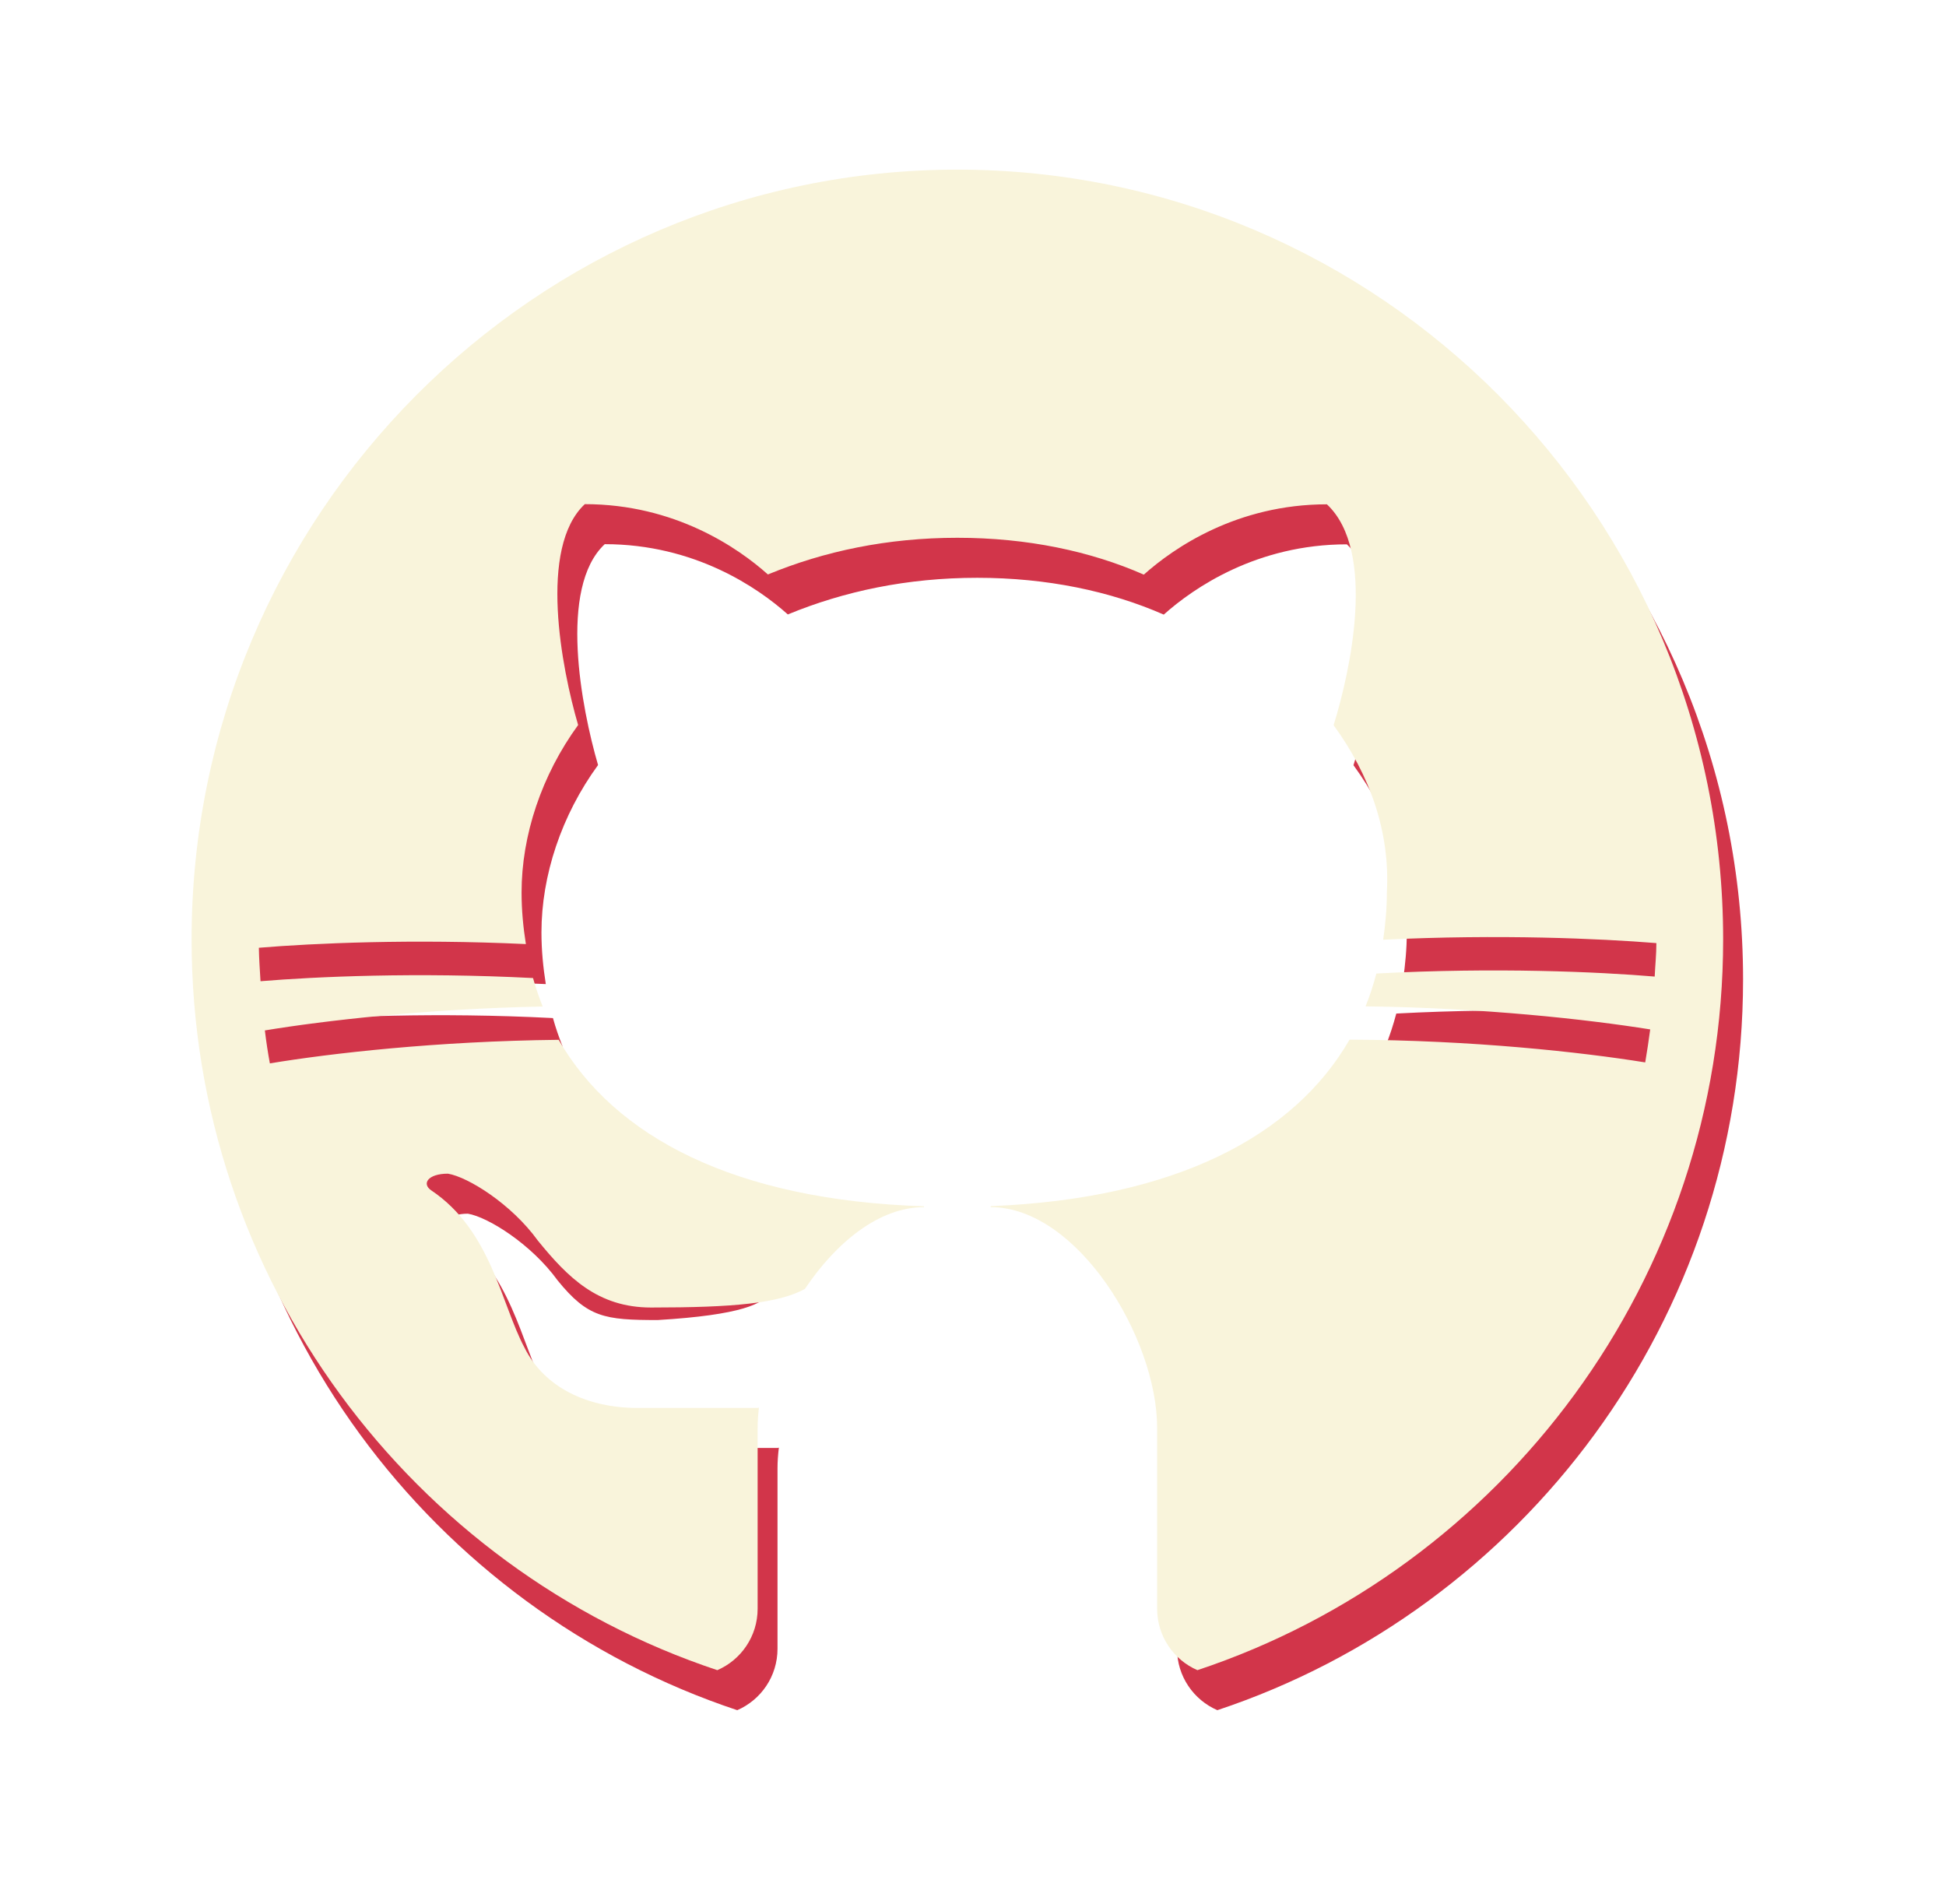 <svg width="46" height="45" viewBox="0 0 46 45" fill="none" xmlns="http://www.w3.org/2000/svg">
<g filter="url(#filter0_d_7_1571)">
<path d="M17.427 36.548C17.986 36.306 18.379 35.749 18.379 35.096V30.824C18.379 30.67 18.391 30.508 18.411 30.342C18.399 30.346 18.391 30.346 18.379 30.35C18.379 30.35 16.018 30.35 15.546 30.35C14.365 30.35 13.342 29.875 12.87 28.926C12.319 27.897 12.083 26.157 10.666 25.207C10.43 25.049 10.588 24.812 11.06 24.812C11.532 24.891 12.555 25.524 13.185 26.394C13.893 27.264 14.287 27.326 15.546 27.326C19.497 27.09 17.75 26.247 18.379 25.907C19.115 24.808 18.434 25.579 19.497 25.579L18.379 25.154C13.917 25.012 15.003 23.95 13.677 21.648C10.792 21.679 8.282 21.968 6.849 22.205C6.802 21.948 6.763 21.687 6.731 21.426C8.144 21.193 10.544 20.916 13.299 20.86C13.213 20.643 13.134 20.417 13.071 20.188C10.308 20.046 7.924 20.156 6.629 20.263C6.613 20.002 6.594 19.737 6.59 19.472C7.888 19.365 10.206 19.258 12.902 19.385C12.839 18.989 12.799 18.586 12.799 18.163C12.799 16.818 13.271 15.394 14.137 14.207C13.744 12.862 13.193 10.014 14.295 8.986C16.419 8.986 17.915 10.014 18.623 10.647C19.953 10.098 21.448 9.781 23.101 9.781C24.754 9.781 26.249 10.098 27.509 10.651C28.217 10.018 29.712 8.99 31.837 8.99C33.018 10.098 32.388 12.945 31.994 14.211C32.86 15.398 33.332 16.743 33.254 18.167C33.254 18.55 33.218 18.918 33.167 19.282C35.922 19.148 38.302 19.255 39.625 19.361C39.625 19.626 39.597 19.887 39.585 20.152C38.271 20.042 35.827 19.931 33.006 20.081C32.935 20.346 32.852 20.607 32.75 20.856C35.54 20.892 37.995 21.165 39.479 21.402C39.444 21.663 39.404 21.924 39.361 22.181C37.858 21.94 35.292 21.655 32.372 21.644C31.058 23.922 30.074 24.98 25.702 25.154H27.121C29.167 25.154 27.823 28.688 27.823 30.824V35.096C27.823 35.749 28.217 36.306 28.776 36.548C35.985 34.151 41.203 27.316 41.203 19.274C41.203 9.243 33.084 1.079 23.101 1.079C13.118 1.079 5 9.243 5 19.274C5 27.316 10.218 34.151 17.427 36.548Z" fill="#D2354A"/>
<path d="M16.956 35.602C17.515 35.361 17.909 34.803 17.909 34.15V29.878C17.909 29.724 17.92 29.562 17.94 29.396C17.928 29.4 17.92 29.4 17.909 29.404C17.909 29.404 15.547 29.404 15.075 29.404C13.895 29.404 12.872 28.929 12.399 27.98C11.848 26.951 11.612 25.211 10.196 24.262C9.96 24.103 10.117 23.866 10.589 23.866C11.062 23.945 12.085 24.578 12.714 25.448C13.422 26.319 14.131 27.03 15.39 27.03C17.346 27.03 18.396 26.932 19.026 26.591C19.762 25.492 20.781 24.657 21.843 24.657V24.637C17.381 24.495 14.532 23.004 13.206 20.702C10.322 20.733 7.811 21.022 6.379 21.259C6.332 21.002 6.292 20.741 6.261 20.48C7.673 20.247 10.074 19.97 12.828 19.915C12.742 19.697 12.663 19.472 12.6 19.242C9.838 19.1 7.453 19.21 6.158 19.317C6.143 19.056 6.123 18.791 6.119 18.526C7.418 18.419 9.735 18.313 12.431 18.439C12.368 18.044 12.329 17.64 12.329 17.217C12.329 15.872 12.801 14.448 13.666 13.261C13.273 11.917 12.722 9.069 13.824 8.04C15.949 8.04 17.444 9.069 18.152 9.702C19.483 9.152 20.978 8.835 22.631 8.835C24.283 8.835 25.779 9.152 27.038 9.706C27.746 9.073 29.241 8.044 31.366 8.044C32.547 9.152 31.917 12 31.524 13.265C32.389 14.452 32.862 15.797 32.783 17.221C32.783 17.605 32.748 17.973 32.696 18.336C35.451 18.202 37.832 18.309 39.154 18.416C39.154 18.68 39.126 18.942 39.114 19.207C37.8 19.096 35.356 18.985 32.535 19.135C32.464 19.4 32.382 19.661 32.279 19.911C35.069 19.946 37.525 20.219 39.008 20.456C38.973 20.718 38.934 20.979 38.89 21.236C37.387 20.994 34.821 20.71 31.901 20.698C30.587 22.976 27.789 24.459 23.418 24.634V24.657C25.464 24.657 27.353 27.742 27.353 29.878V34.15C27.353 34.803 27.746 35.361 28.305 35.602C35.514 33.205 40.732 26.37 40.732 18.328C40.732 8.297 32.614 0.133 22.631 0.133C12.647 0.133 4.529 8.297 4.529 18.328C4.529 26.37 9.747 33.205 16.956 35.602Z" fill="#F9F4DB"/>
</g>
<defs>
<filter id="filter0_d_7_1571" x="0.653" y="0.133" width="44.426" height="44.168" filterUnits="userSpaceOnUse" color-interpolation-filters="sRGB">
<feFlood flood-opacity="0" result="BackgroundImageFix"/>
<feColorMatrix in="SourceAlpha" type="matrix" values="0 0 0 0 0 0 0 0 0 0 0 0 0 0 0 0 0 0 127 0" result="hardAlpha"/>
<feOffset dy="3.877"/>
<feGaussianBlur stdDeviation="1.938"/>
<feComposite in2="hardAlpha" operator="out"/>
<feColorMatrix type="matrix" values="0 0 0 0 0 0 0 0 0 0 0 0 0 0 0 0 0 0 0.25 0"/>
<feBlend mode="normal" in2="BackgroundImageFix" result="effect1_dropShadow_7_1571"/>
<feBlend mode="normal" in="SourceGraphic" in2="effect1_dropShadow_7_1571" result="shape"/>
</filter>
</defs>
</svg>
